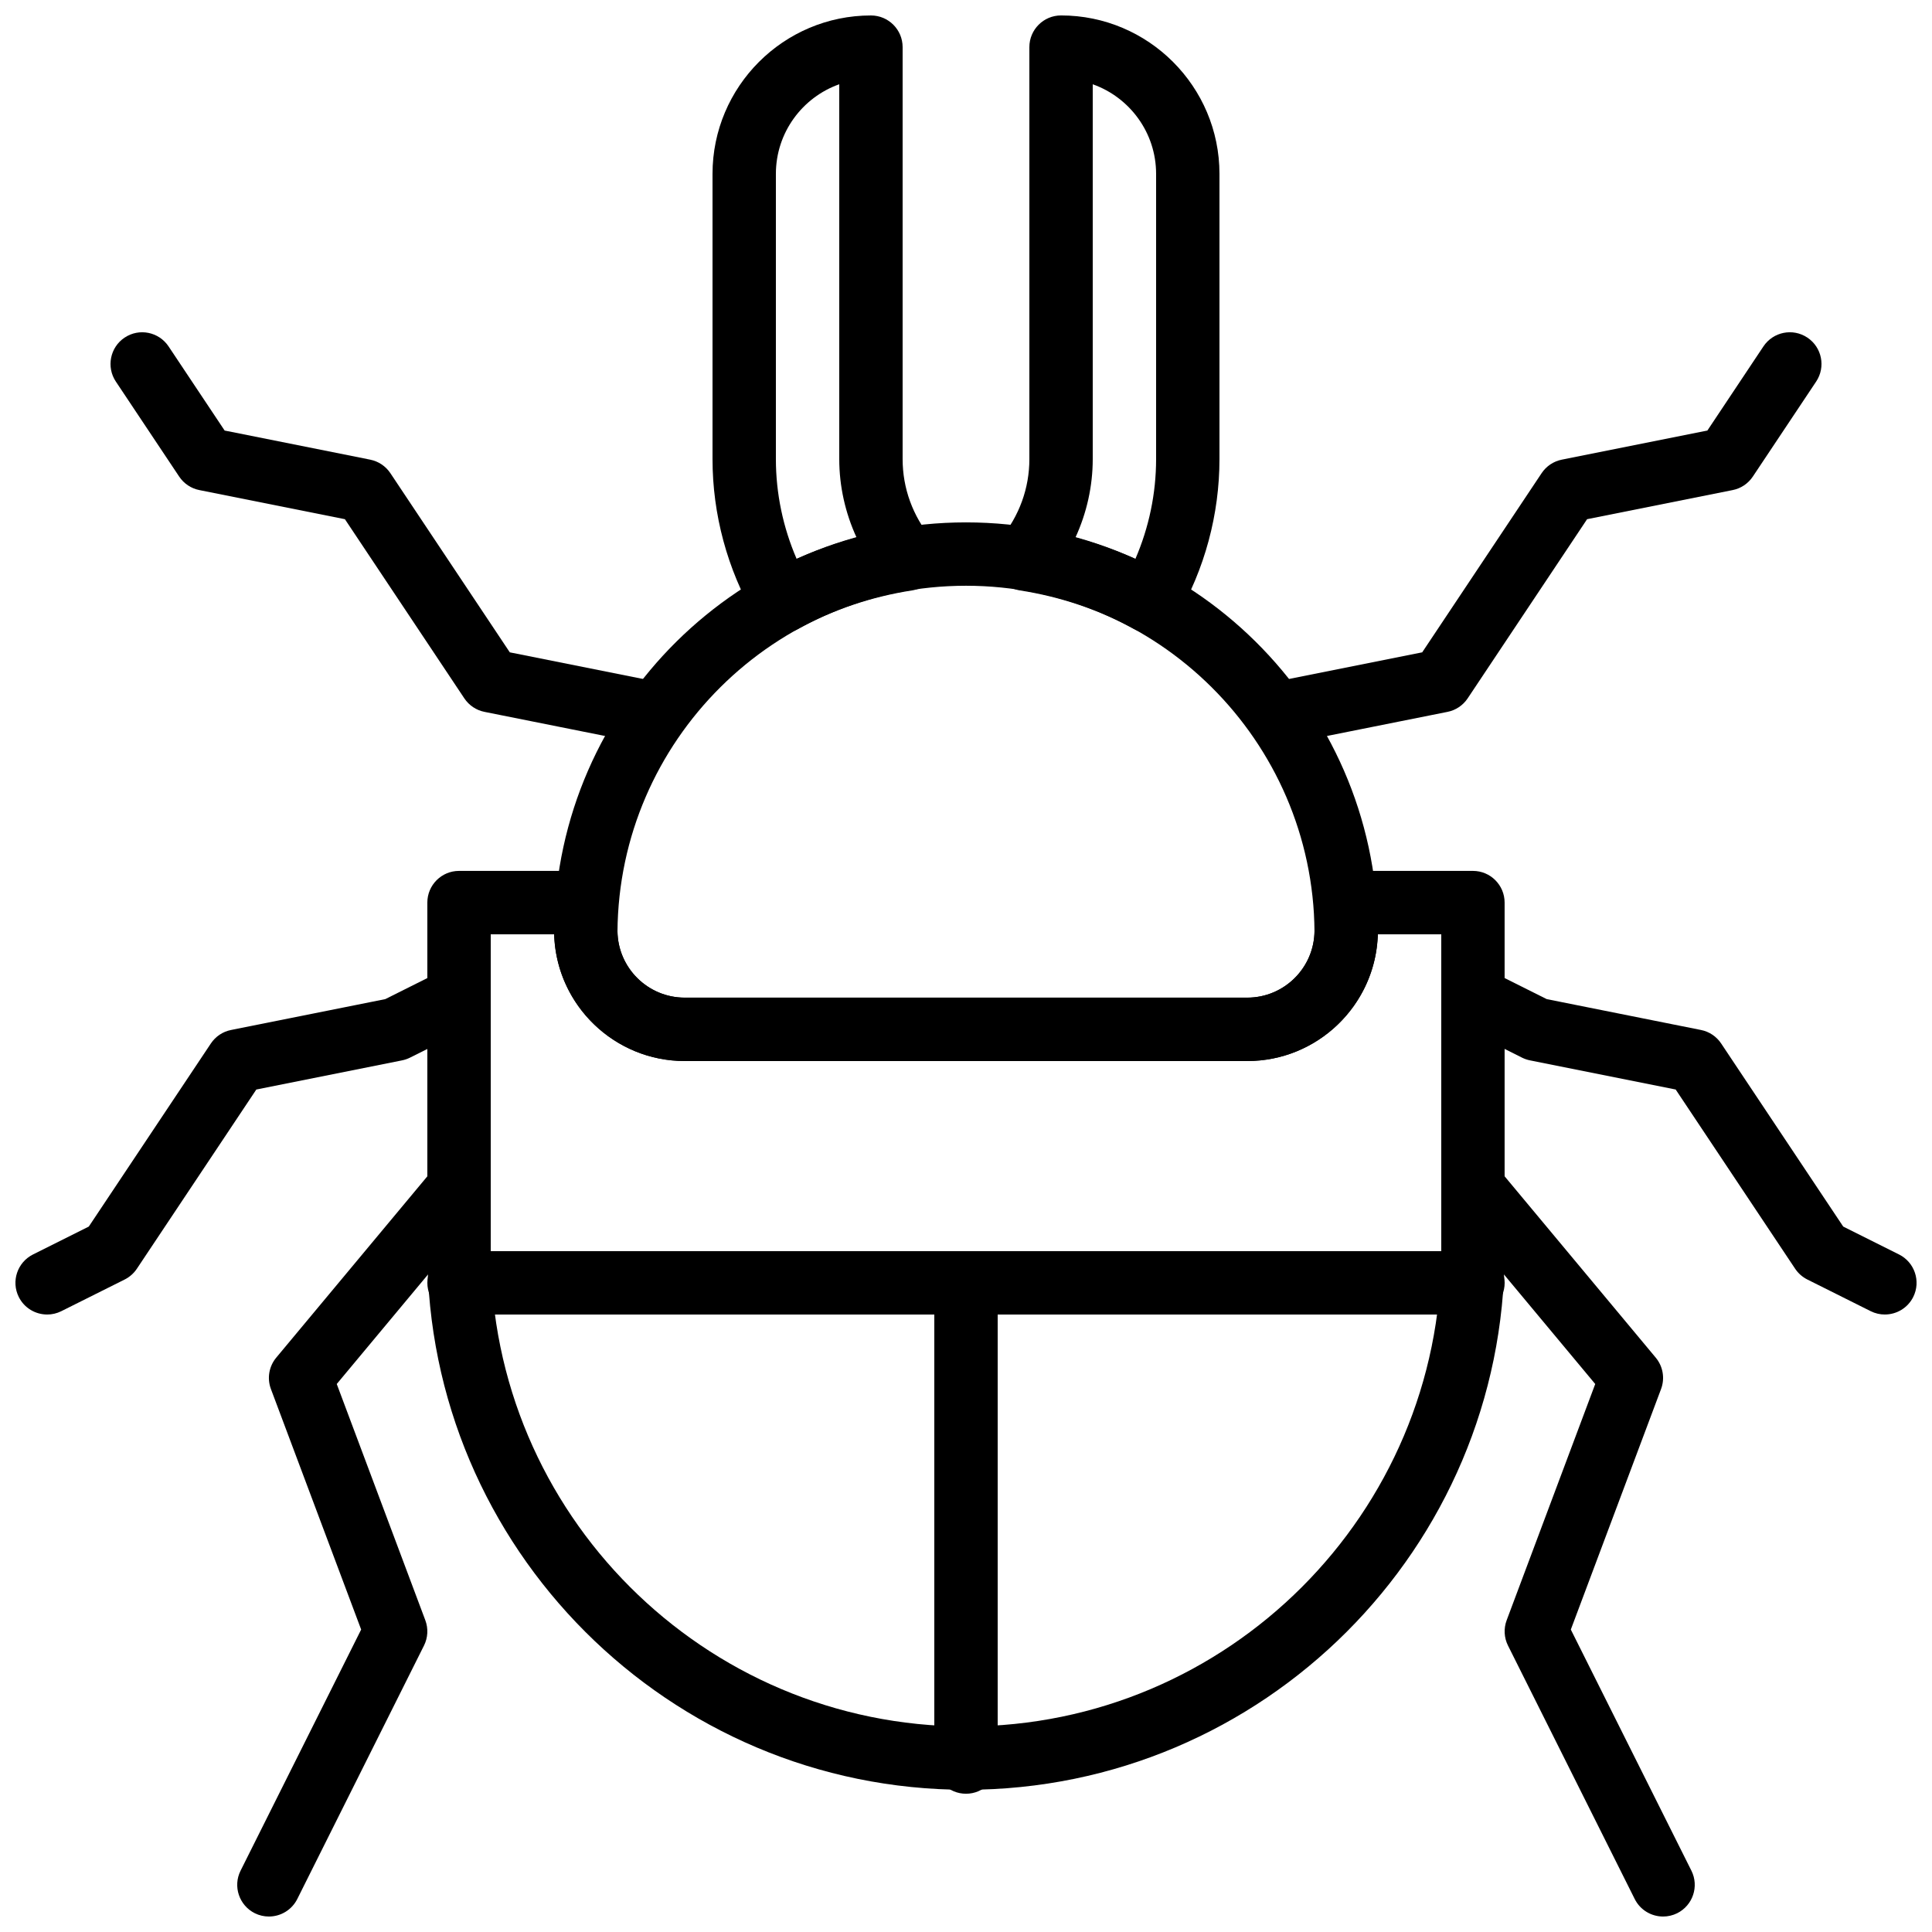 <?xml version="1.0" encoding="UTF-8"?>
<!-- Uploaded to: SVG Repo, www.svgrepo.com, Generator: SVG Repo Mixer Tools -->
<svg width="800px" height="800px" version="1.1" viewBox="144 144 512 512" xmlns="http://www.w3.org/2000/svg">
 <defs>
  <clipPath id="f">
   <path d="m407 148.09h61v163.91h-61z"/>
  </clipPath>
  <clipPath id="e">
   <path d="m332 148.09h61v163.91h-61z"/>
  </clipPath>
  <clipPath id="d">
   <path d="m206 450h69v201.9h-69z"/>
  </clipPath>
  <clipPath id="c">
   <path d="m148.09 399h126.91v94h-126.91z"/>
  </clipPath>
  <clipPath id="b">
   <path d="m525 450h69v201.9h-69z"/>
  </clipPath>
  <clipPath id="a">
   <path d="m525 399h126.9v94h-126.9z"/>
  </clipPath>
 </defs>
 <path d="m307.64 390.89c0.168 9.684 8.094 17.5 17.812 17.5h149.1c9.715 0 17.641-7.816 17.809-17.5-0.379-50.605-41.664-91.66-92.355-91.66-50.703 0-91.988 41.055-92.367 91.66m166.91 34.293h-149.1c-18.406 0-33.504-14.441-34.555-32.594-0.035-0.32-0.051-0.648-0.051-0.992v-1.41c0.766-59.543 49.434-107.75 109.16-107.75 59.719 0 108.39 48.207 109.15 107.75 0 0.133 0.008 0.258 0.008 0.395v1.016c0 0.344-0.023 0.672-0.059 0.992-1.047 18.152-16.145 32.594-34.551 32.594" fill-rule="evenodd"/>
 <path d="m274.05 391.6v83.969c0 69.449 56.5 125.95 125.95 125.95 69.449 0 125.95-56.504 125.95-125.95v-83.969h-16.809c-0.539 18.617-15.852 33.586-34.594 33.586h-149.09c-18.742 0-34.059-14.969-34.598-33.586zm125.95 226.71c-78.715 0-142.75-64.035-142.75-142.75v-92.367c0-4.633 3.762-8.395 8.395-8.395h33.59c4.633 0 8.395 3.762 8.395 8.395v7.375c0 9.824 7.996 17.816 17.82 17.816h149.09c9.824 0 17.816-7.992 17.816-17.816v-7.375c0-4.633 3.762-8.395 8.398-8.395h33.586c4.637 0 8.398 3.762 8.398 8.395v92.367c0 78.711-64.035 142.75-142.75 142.75z" fill-rule="evenodd"/>
 <g clip-path="url(#f)">
  <path d="m429 286.45c5.469 1.484 10.773 3.375 15.887 5.668 3.613-8.348 5.492-17.363 5.492-26.469v-75.57c0-10.941-7.019-20.285-16.793-23.746v99.316c0 7.18-1.586 14.285-4.586 20.801m19.59 25.301c-1.367 0-2.762-0.336-4.047-1.043-9.254-5.113-19.43-8.555-30.254-10.242-2.981-0.465-5.481-2.488-6.555-5.309-1.078-2.82-0.555-5.996 1.367-8.328 5.031-6.113 7.691-13.438 7.691-21.18v-109.16c0-4.637 3.762-8.398 8.398-8.398 23.148 0 41.98 18.844 41.98 41.984v75.57c0 14.68-3.902 29.18-11.309 41.918-1.555 2.68-4.367 4.184-7.273 4.184" fill-rule="evenodd"/>
 </g>
 <g clip-path="url(#e)">
  <path d="m366.41 166.33c-9.773 3.465-16.793 12.805-16.793 23.754v75.57c0 9.102 1.891 18.113 5.5 26.457 5.106-2.289 10.414-4.18 15.879-5.668-2.996-6.516-4.586-13.609-4.586-20.789zm-15.004 145.41c-2.898 0-5.719-1.492-7.273-4.18-7.394-12.738-11.309-27.23-11.309-41.91v-75.57c0-23.152 18.832-41.984 41.984-41.984 4.633 0 8.395 3.754 8.395 8.395v109.16c0 7.734 2.664 15.062 7.703 21.176 1.914 2.328 2.434 5.5 1.359 8.324-1.074 2.82-3.578 4.844-6.559 5.312-10.816 1.68-21 5.125-30.254 10.238-1.285 0.703-2.68 1.039-4.047 1.039z" fill-rule="evenodd"/>
 </g>
 <g clip-path="url(#d)">
  <path d="m215.26 651.9c-1.262 0-2.547-0.285-3.746-0.879-4.148-2.086-5.836-7.121-3.762-11.27l31.957-63.902-23.914-63.746c-1.059-2.824-0.52-6.004 1.418-8.32l41.984-50.383c2.973-3.57 8.266-4.047 11.824-1.074 3.559 2.965 4.047 8.262 1.074 11.82l-38.852 46.629 23.469 62.605c0.824 2.184 0.695 4.621-0.344 6.703l-33.586 67.176c-1.48 2.945-4.445 4.641-7.523 4.641" fill-rule="evenodd"/>
 </g>
 <g clip-path="url(#c)">
  <path d="m156.5 492.36c-3.082 0-6.047-1.695-7.523-4.644-2.074-4.148-0.387-9.184 3.762-11.266l14.793-7.398 32.355-48.527c1.234-1.848 3.156-3.141 5.34-3.566l40.875-8.18 15.793-7.902c4.148-2.074 9.188-0.375 11.27 3.762 2.074 4.148 0.387 9.188-3.762 11.27l-16.793 8.398c-0.664 0.328-1.379 0.57-2.109 0.711l-38.574 7.719-31.656 47.492c-0.812 1.219-1.922 2.191-3.231 2.856l-16.797 8.395c-1.199 0.598-2.484 0.883-3.742 0.883" fill-rule="evenodd"/>
 </g>
 <path d="m316.04 341.22c-0.547 0-1.102-0.051-1.656-0.168l-41.984-8.398c-2.18-0.43-4.106-1.723-5.34-3.57l-31.656-47.492-38.574-7.715c-2.184-0.43-4.106-1.723-5.34-3.57l-16.793-25.191c-2.57-3.859-1.527-9.074 2.324-11.645 3.863-2.586 9.07-1.527 11.648 2.324l14.863 22.305 38.574 7.715c2.184 0.43 4.106 1.723 5.34 3.57l31.656 47.492 38.574 7.715c4.551 0.906 7.5 5.332 6.582 9.875-0.789 3.988-4.297 6.754-8.219 6.754" fill-rule="evenodd"/>
 <g clip-path="url(#b)">
  <path d="m584.74 651.9c-3.082 0-6.047-1.695-7.523-4.641l-33.59-67.176c-1.039-2.082-1.164-4.519-0.344-6.703l23.469-62.605-38.852-46.629c-2.973-3.559-2.484-8.855 1.074-11.82 3.562-2.973 8.852-2.496 11.824 1.074l41.984 50.383c1.938 2.316 2.477 5.496 1.418 8.32l-23.914 63.746 31.957 63.902c2.074 4.148 0.387 9.184-3.762 11.27-1.199 0.594-2.484 0.879-3.742 0.879" fill-rule="evenodd"/>
 </g>
 <g clip-path="url(#a)">
  <path d="m643.5 492.36c-1.262 0-2.547-0.285-3.746-0.883l-16.793-8.395c-1.312-0.664-2.418-1.637-3.234-2.856l-31.656-47.492-38.574-7.719c-0.73-0.141-1.445-0.383-2.109-0.711l-16.793-8.398c-4.148-2.082-5.836-7.121-3.762-11.27 2.074-4.137 7.113-5.836 11.27-3.762l15.793 7.902 40.875 8.18c2.184 0.426 4.109 1.719 5.344 3.566l32.352 48.527 14.797 7.398c4.144 2.082 5.832 7.117 3.762 11.266-1.48 2.949-4.445 4.644-7.523 4.644" fill-rule="evenodd"/>
 </g>
 <path d="m483.96 341.22c-3.922 0-7.43-2.766-8.219-6.754-0.914-4.543 2.031-8.969 6.582-9.875l38.574-7.715 31.656-47.492c1.234-1.848 3.16-3.141 5.34-3.57l38.578-7.715 14.859-22.305c2.57-3.852 7.785-4.91 11.648-2.324 3.856 2.57 4.894 7.785 2.324 11.645l-16.793 25.191c-1.234 1.848-3.156 3.141-5.34 3.57l-38.574 7.715-31.656 47.492c-1.234 1.848-3.156 3.141-5.34 3.57l-41.984 8.398c-0.555 0.117-1.109 0.168-1.656 0.168" fill-rule="evenodd"/>
 <path d="m400 619.36c-4.637 0-8.398-3.762-8.398-8.395v-127c0-4.633 3.762-8.395 8.398-8.395 4.633 0 8.395 3.762 8.395 8.395v127c0 4.633-3.762 8.395-8.395 8.395" fill-rule="evenodd"/>
 <path d="m534.35 492.36h-268.7c-4.633 0-8.395-3.762-8.395-8.398 0-4.633 3.762-8.395 8.395-8.395h268.7c4.637 0 8.398 3.762 8.398 8.395 0 4.637-3.762 8.398-8.398 8.398" fill-rule="evenodd"/>
</svg>